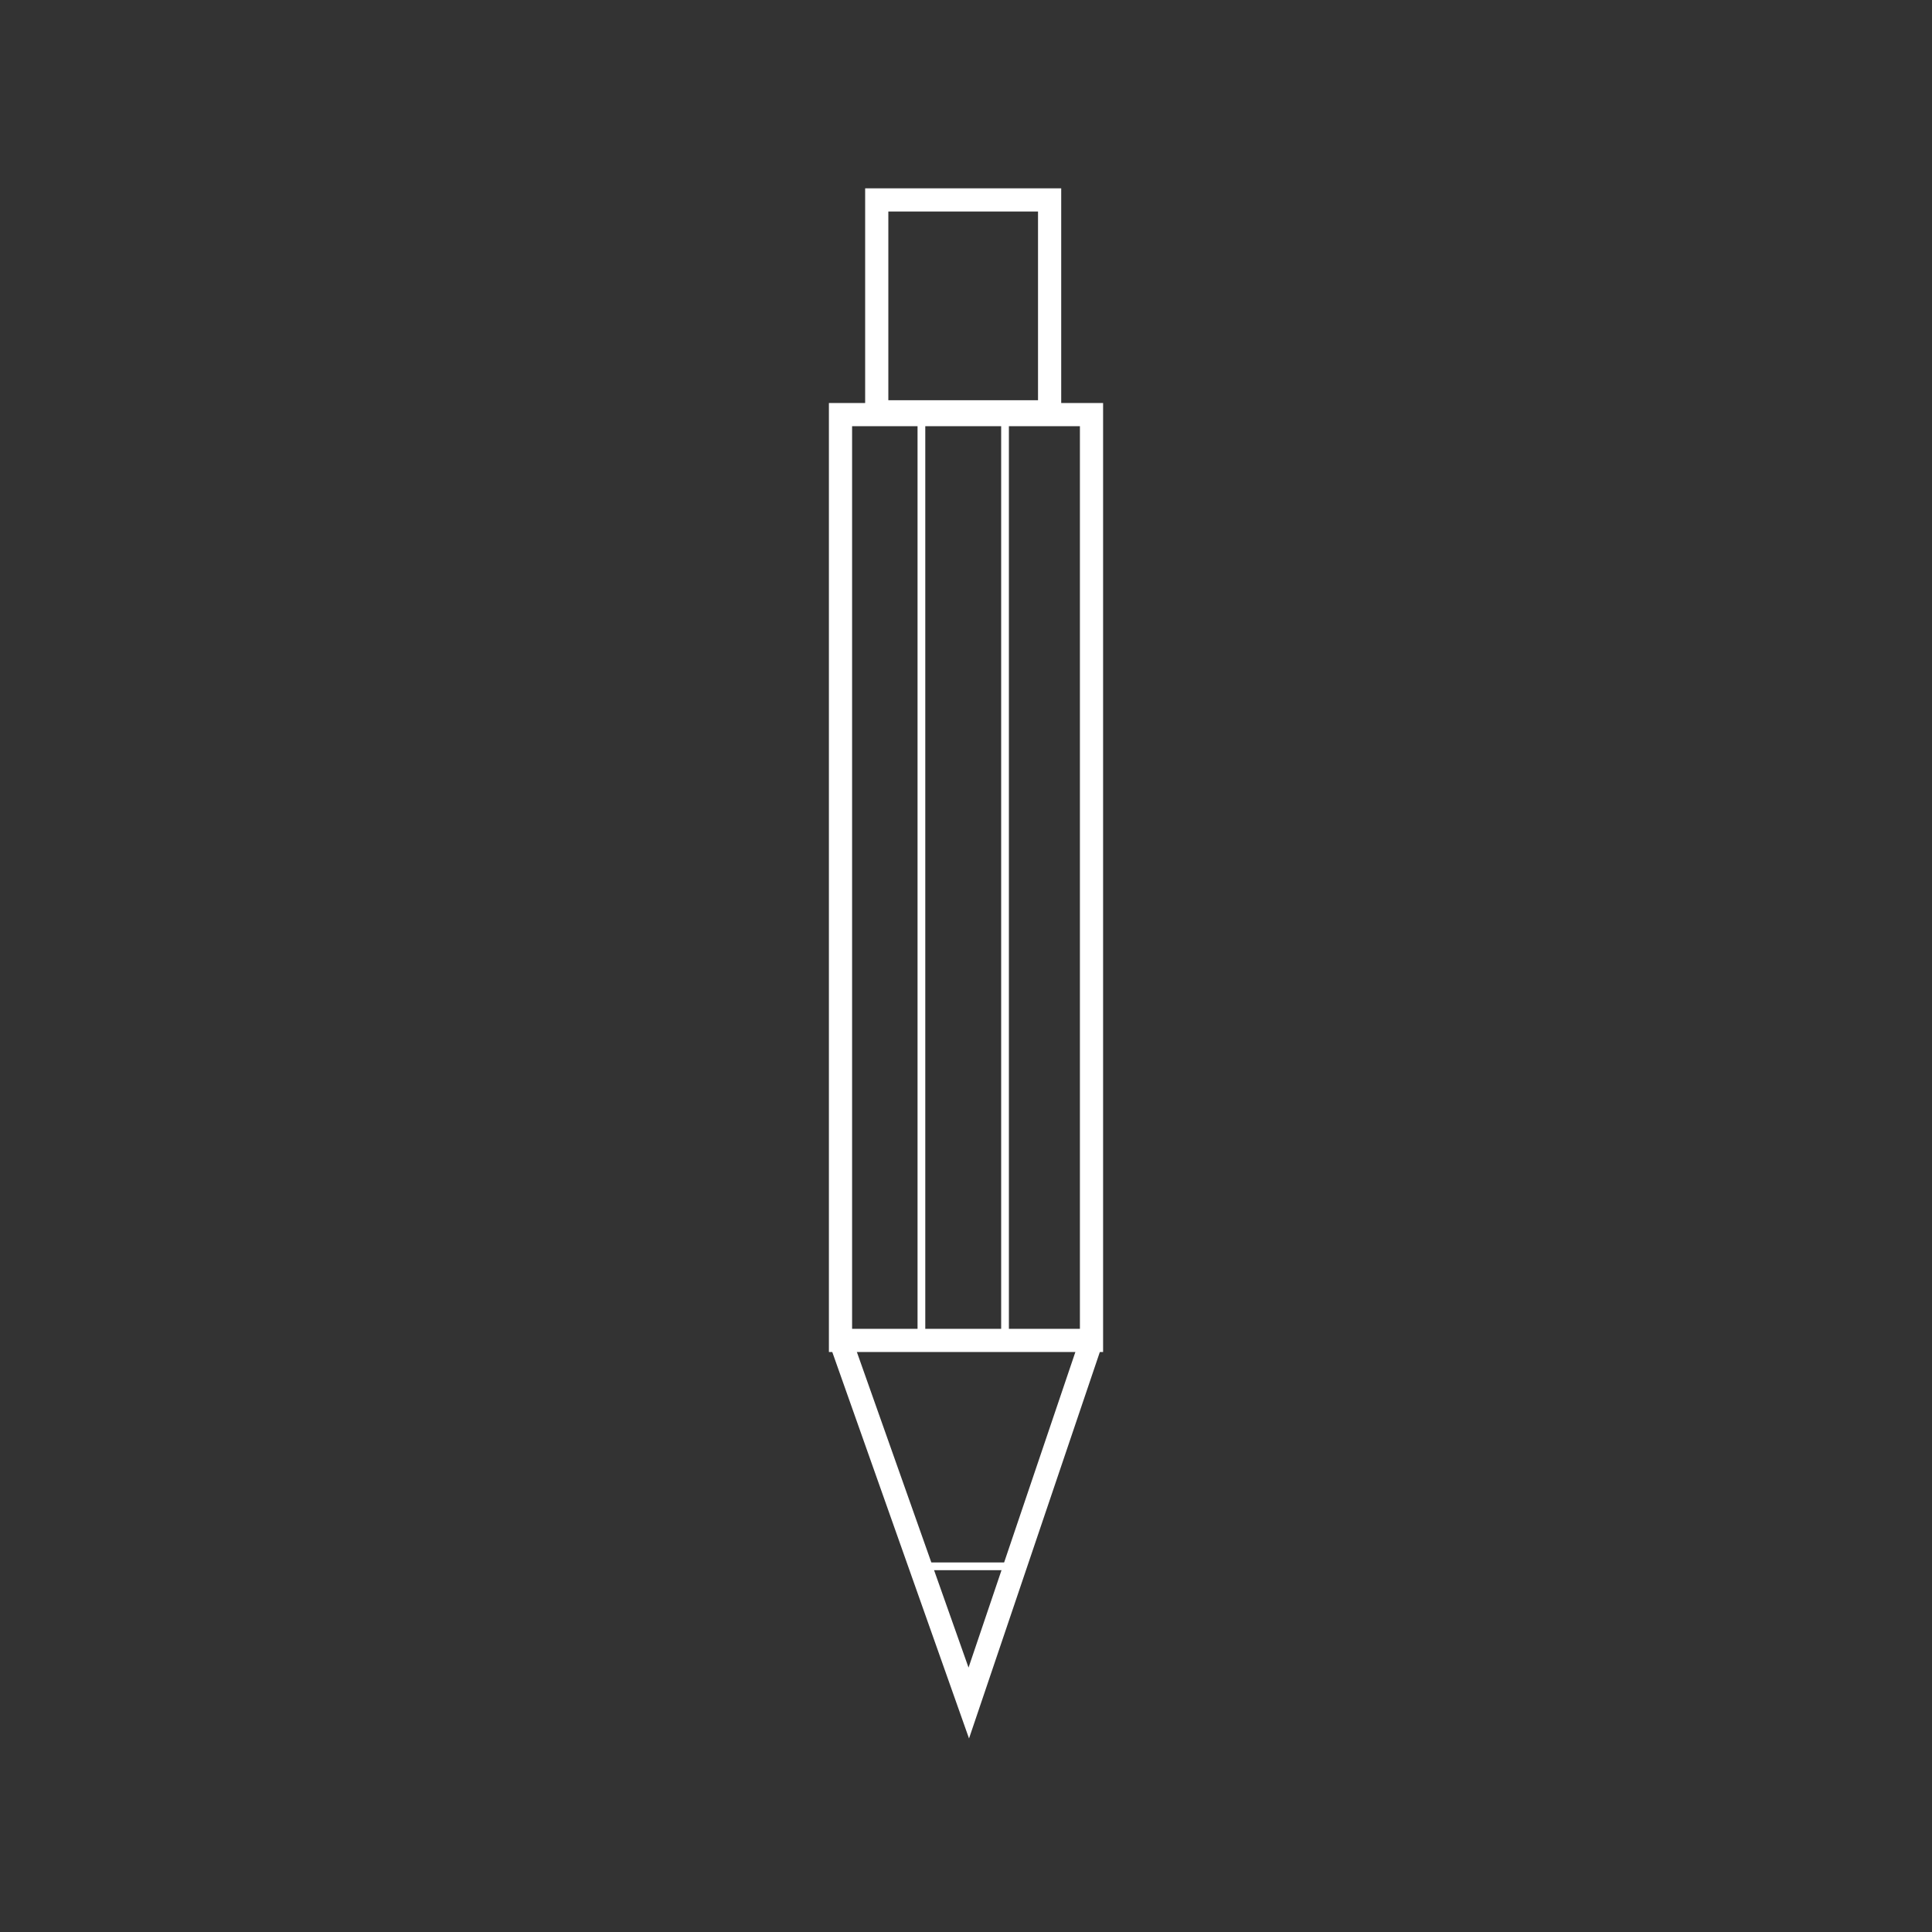 <svg id="Layer_1" data-name="Layer 1" xmlns="http://www.w3.org/2000/svg" viewBox="0 0 250 250"><rect x="0" y="0" width="250" height="250" fill="#333333" stroke="none"/><defs><style>.cls-1,.cls-2{fill:none;stroke:#fff;stroke-miterlimit:10;}.cls-1{stroke-width:3px;}</style></defs><title>whatwedo-webdesign</title><rect class="cls-1" x="108.76" y="53.65" width="32.48" height="119.8"/><polyline class="cls-1" points="108.76 173.46 125.36 220.37 141.24 173.46"/><line class="cls-2" x1="119.23" y1="53.29" x2="119.23" y2="173.09"/><line class="cls-2" x1="130.05" y1="53.29" x2="130.05" y2="173.09"/><line class="cls-2" x1="119.23" y1="202.68" x2="131.13" y2="202.68"/><rect class="cls-1" x="113.45" y="25.87" width="22.37" height="27.42"/></svg>